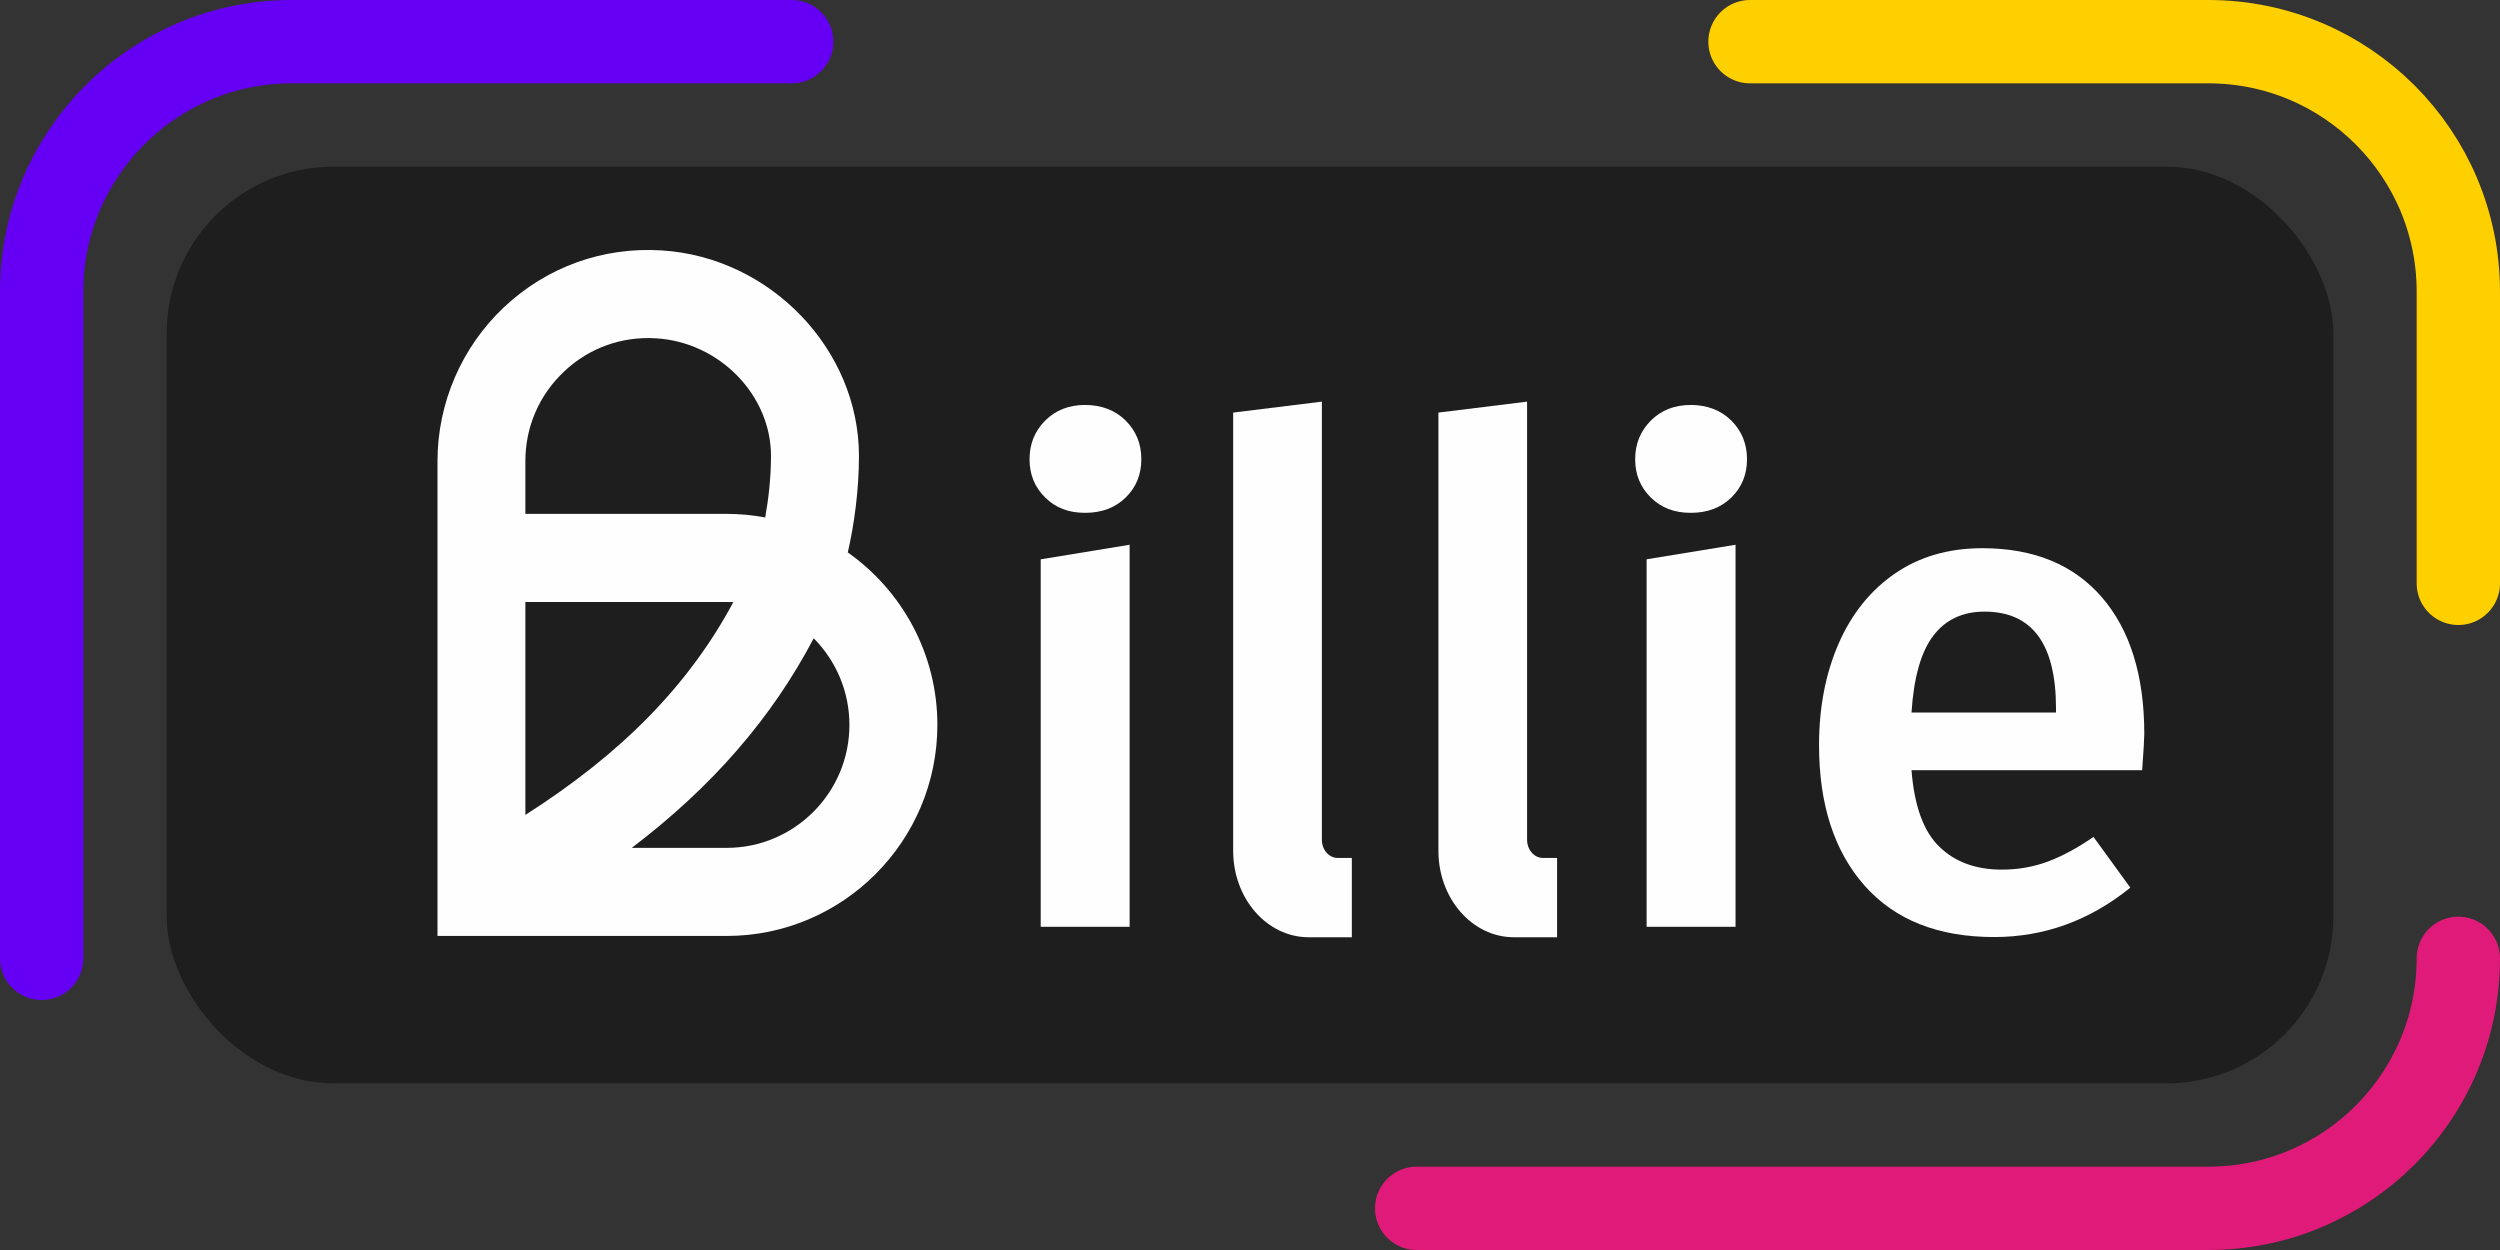 <svg width="60" height="30" viewBox="0 0 60 30" fill="none" xmlns="http://www.w3.org/2000/svg">
<rect x="0" y="0" width="60" height="30" fill="#333333" stroke="none"/>
<path d="M1 23V7C1 3.686 3.686 1 7 1L19 1" stroke="#6600F5" stroke-width="2" stroke-linecap="round"/>
<path d="M34 29H53C56.314 29 59 26.314 59 23V23" stroke="#DF1A79" stroke-width="2" stroke-linecap="round"/>
<path d="M42 1L53 1C56.314 1 59 3.686 59 7V14" stroke="#FFD000" stroke-width="2" stroke-linecap="round"/>
<rect x="4" y="4" width="52" height="22" rx="4" fill="#1E1E1E"/>
<path d="M17.439 22.463H10.5V11.064C10.5 9.672 11.082 8.326 12.096 7.373C13.125 6.405 14.47 5.921 15.884 6.01C18.493 6.175 20.615 8.388 20.615 10.944C20.615 11.757 20.501 12.593 20.347 13.258C21.647 14.176 22.497 15.689 22.497 17.398C22.497 20.192 20.227 22.463 17.439 22.463V22.463ZM15.162 20.349H17.439C19.064 20.349 20.386 19.025 20.386 17.398C20.386 16.588 20.059 15.854 19.529 15.319C18.525 17.23 17.096 18.88 15.162 20.349V20.349ZM12.609 14.446V19.558C14.937 18.073 16.535 16.436 17.6 14.451C17.546 14.449 17.492 14.448 17.437 14.448H12.611L12.609 14.446ZM12.609 12.333H17.439C17.755 12.333 18.064 12.363 18.365 12.419C18.442 11.99 18.504 11.47 18.504 10.944C18.504 9.482 17.269 8.214 15.751 8.12C14.924 8.067 14.139 8.349 13.541 8.914C12.941 9.478 12.609 10.242 12.609 11.066V12.334V12.333Z" fill="#FEFEFE"/>
<path d="M41.553 10.095C41.802 10.345 41.928 10.654 41.928 11.022C41.928 11.39 41.802 11.695 41.553 11.94C41.303 12.185 40.977 12.308 40.578 12.308C40.178 12.308 39.869 12.186 39.619 11.94C39.37 11.695 39.244 11.39 39.244 11.022C39.244 10.654 39.37 10.346 39.619 10.095C39.869 9.845 40.188 9.719 40.578 9.719C40.967 9.719 41.303 9.845 41.553 10.095Z" fill="#FEFEFE"/>
<path d="M27.017 10.095C27.267 10.345 27.392 10.654 27.392 11.022C27.392 11.39 27.267 11.695 27.017 11.94C26.768 12.185 26.442 12.308 26.042 12.308C25.642 12.308 25.333 12.186 25.084 11.94C24.834 11.695 24.709 11.39 24.709 11.022C24.709 10.654 24.834 10.346 25.084 10.095C25.333 9.845 25.653 9.719 26.042 9.719C26.431 9.719 26.768 9.845 27.017 10.095V10.095Z" fill="#FEFEFE"/>
<path d="M41.653 13.074V22.244H39.519V13.423L41.653 13.074Z" fill="#FEFEFE"/>
<path d="M27.111 13.074V22.244H24.977V13.424L27.111 13.074Z" fill="#FEFEFE"/>
<path d="M51.412 18.484H45.876C45.943 19.341 46.164 19.954 46.543 20.32C46.92 20.688 47.421 20.871 48.043 20.871C48.432 20.871 48.798 20.807 49.144 20.679C49.488 20.551 49.855 20.354 50.244 20.086L51.128 21.304C50.15 22.094 49.06 22.489 47.859 22.489C46.514 22.489 45.477 22.077 44.749 21.254C44.021 20.43 43.657 19.306 43.657 17.882C43.657 16.981 43.813 16.17 44.124 15.453C44.436 14.736 44.886 14.174 45.475 13.767C46.064 13.361 46.764 13.157 47.576 13.157C48.81 13.157 49.766 13.55 50.445 14.334C51.122 15.119 51.463 16.213 51.463 17.615C51.463 17.727 51.446 18.015 51.412 18.483V18.484ZM49.344 16.999C49.344 15.452 48.771 14.679 47.627 14.679C47.104 14.679 46.695 14.87 46.401 15.255C46.106 15.639 45.931 16.255 45.876 17.1H49.344V17V16.999Z" fill="#FEFEFE"/>
<path d="M36.65 9.639V20.154C36.65 20.395 36.821 20.591 37.032 20.591H37.37V22.494H36.334C35.333 22.494 34.522 21.566 34.522 20.419V9.902L36.652 9.639H36.65Z" fill="#FEFEFE"/>
<path d="M31.725 9.639V20.154C31.725 20.395 31.895 20.591 32.106 20.591H32.444V22.494H31.408C30.407 22.494 29.596 21.566 29.596 20.419V9.902L31.726 9.639H31.725Z" fill="#FEFEFE"/>
</svg>
